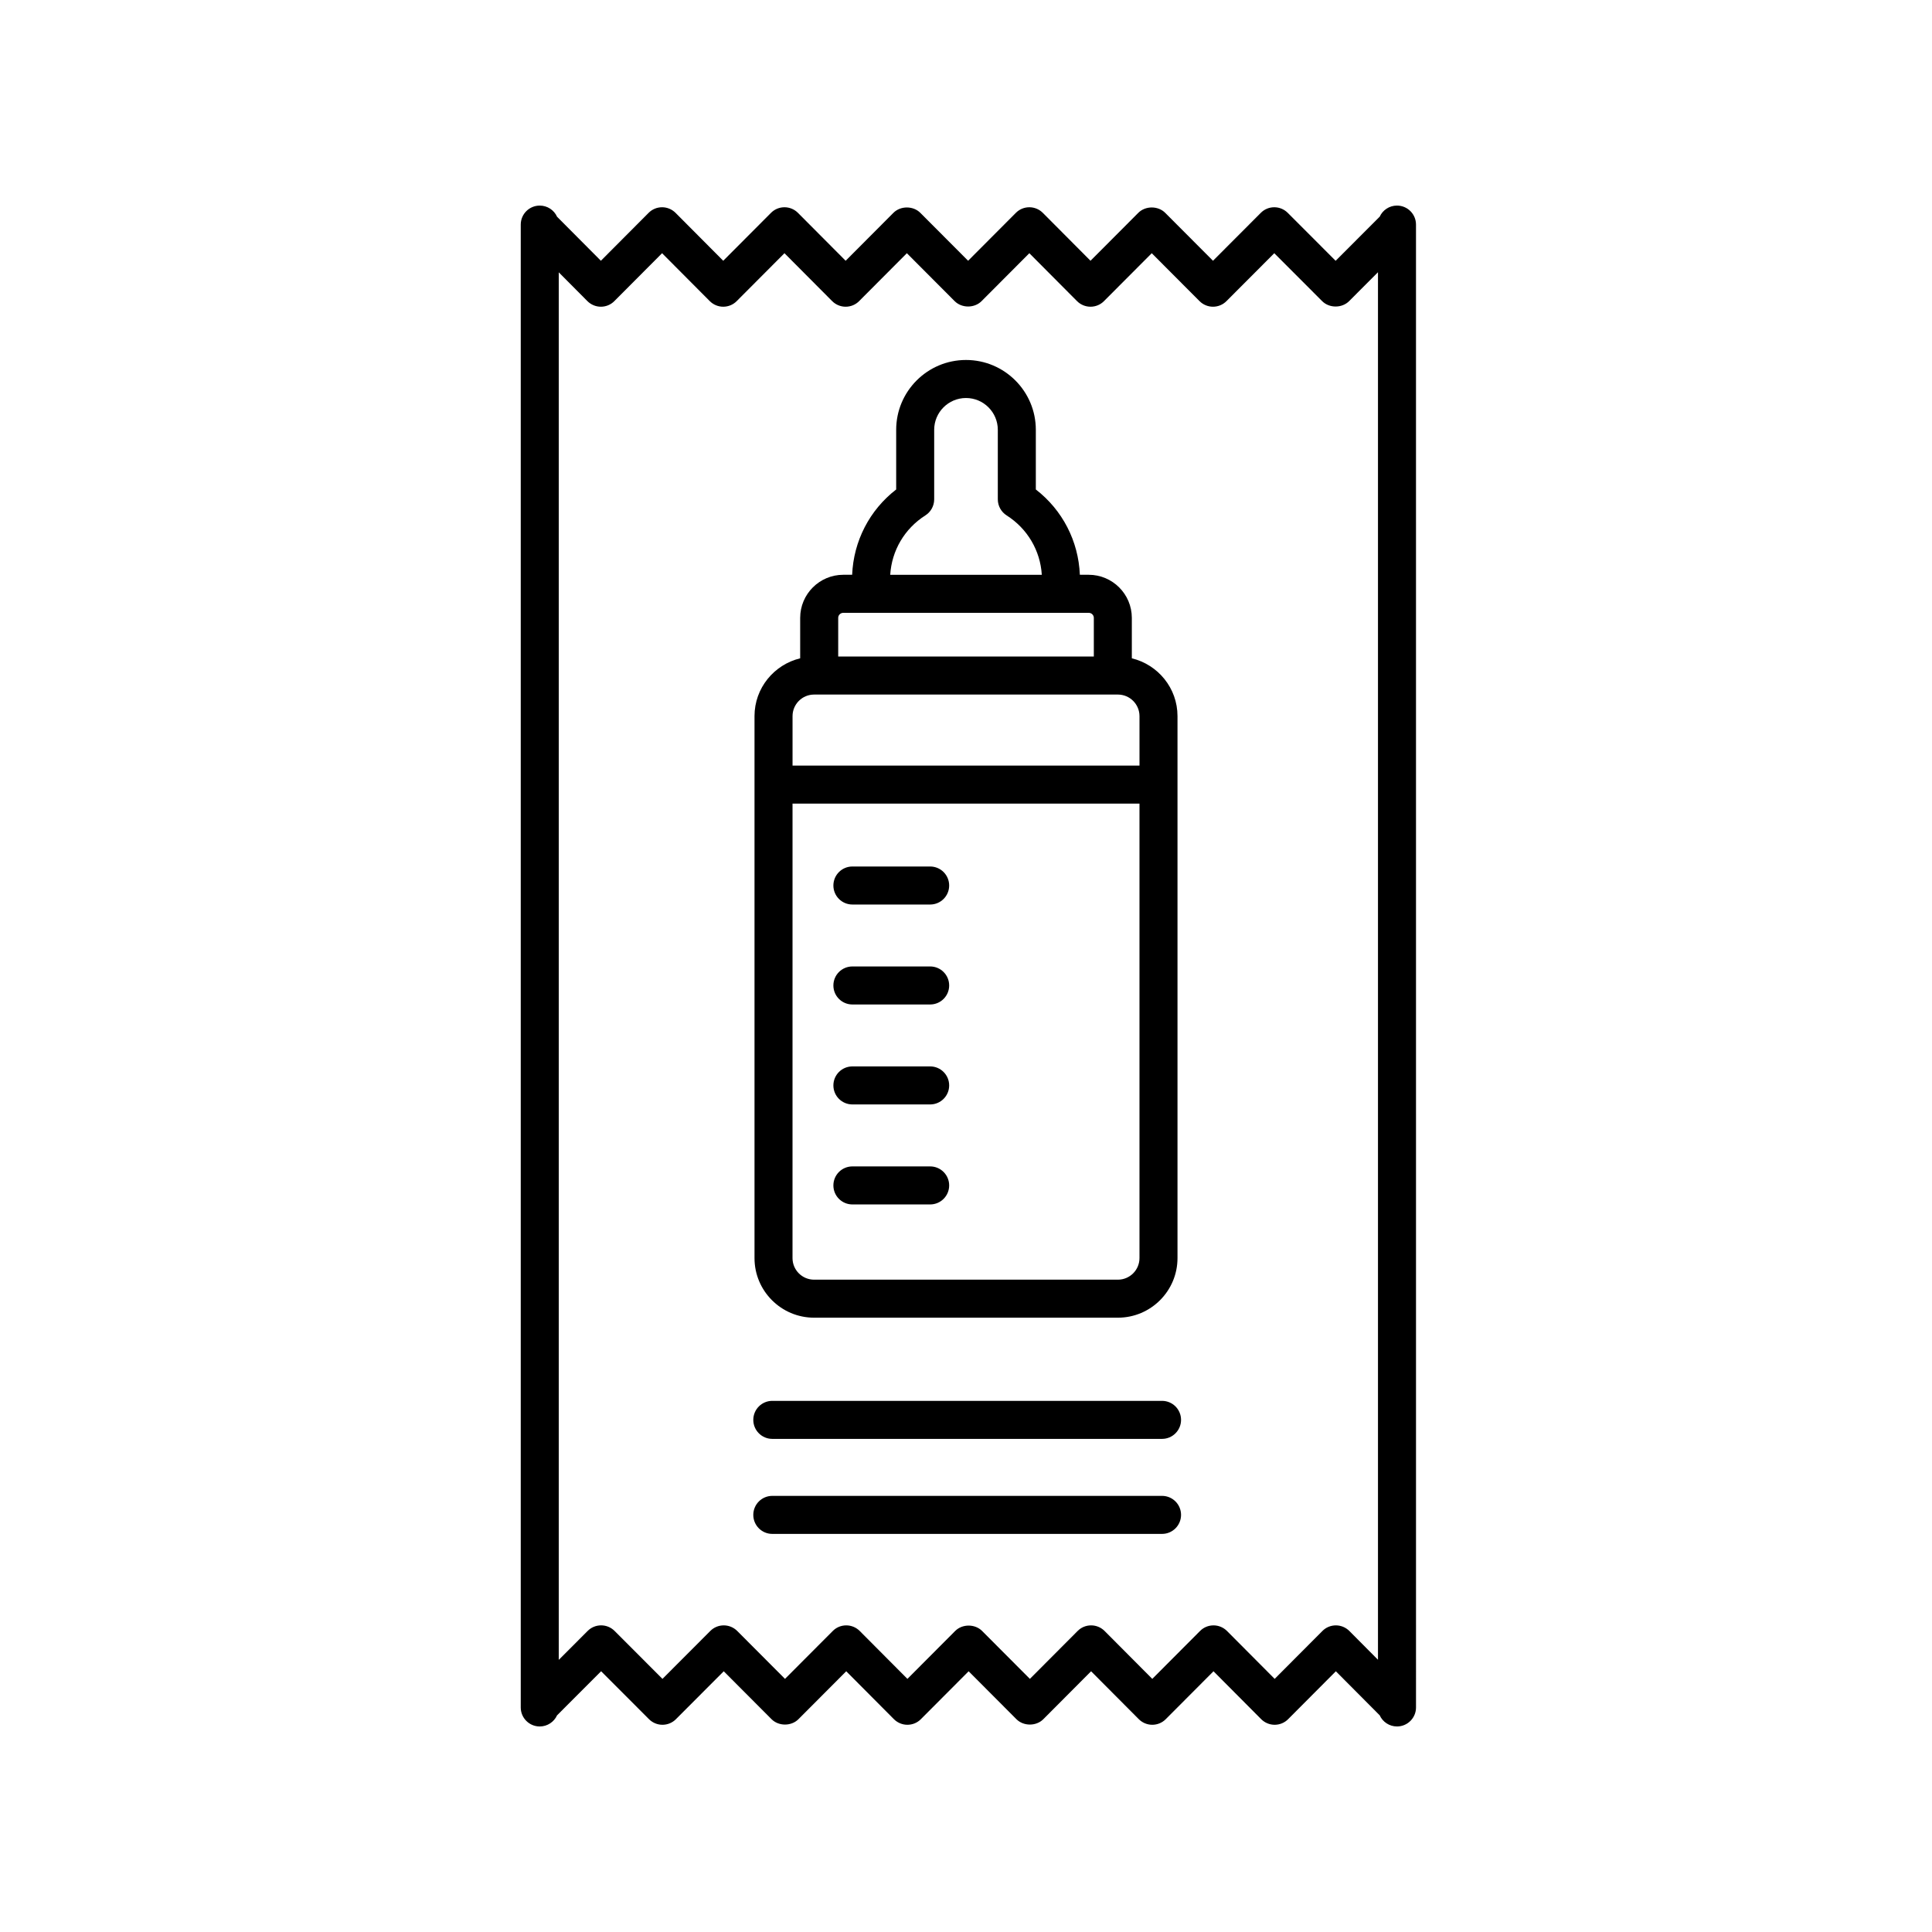 <?xml version="1.0" encoding="UTF-8"?>
<!-- The Best Svg Icon site in the world: iconSvg.co, Visit us! https://iconsvg.co -->
<svg fill="#000000" width="800px" height="800px" version="1.1" viewBox="144 144 512 512" xmlns="http://www.w3.org/2000/svg">
 <g>
  <path d="m359.74 493.2h80.52c8.707 0 15.789-7.082 15.789-15.789v-143.64c0-7.43-5.18-13.637-12.102-15.312v-10.715c0-6.297-5.129-11.422-11.426-11.422h-2.348c-0.367-8.926-4.602-17.145-11.668-22.605v-15.816c0-10.203-8.297-18.504-18.504-18.504s-18.504 8.297-18.504 18.504v15.816c-7.07 5.461-11.301 13.68-11.668 22.605h-2.348c-6.297 0-11.426 5.125-11.426 11.422v10.715c-6.922 1.672-12.102 7.879-12.102 15.312v143.64c-0.004 8.707 7.082 15.789 15.785 15.789zm80.52-10.074h-80.52c-3.148 0-5.715-2.562-5.715-5.715l0.004-120.45h91.945v120.45c0 3.148-2.566 5.715-5.715 5.715zm-51.027-202.54c1.457-0.926 2.336-2.527 2.336-4.254v-18.426c0-4.648 3.777-8.43 8.43-8.43 4.648 0 8.43 3.777 8.43 8.43v18.426c0 1.723 0.883 3.324 2.336 4.254 5.531 3.512 8.926 9.336 9.324 15.742h-40.172c0.395-6.406 3.785-12.23 9.316-15.742zm-21.754 25.82h65.043c0.742 0 1.352 0.598 1.352 1.344v10.238h-67.742v-10.242c0-0.738 0.602-1.34 1.348-1.34zm-7.738 21.66h80.52c3.148 0 5.715 2.562 5.715 5.715v13.109h-91.945v-13.109c0-3.156 2.562-5.715 5.711-5.715z"/>
  <path d="m390.5 453.11h-20.605c-2.785 0-5.039 2.254-5.039 5.039 0 2.785 2.254 5.039 5.039 5.039h20.605c2.785 0 5.039-2.254 5.039-5.039 0-2.785-2.254-5.039-5.039-5.039z"/>
  <path d="m390.5 400.12h-20.605c-2.785 0-5.039 2.254-5.039 5.039 0 2.785 2.254 5.039 5.039 5.039h20.605c2.785 0 5.039-2.254 5.039-5.039 0-2.789-2.254-5.039-5.039-5.039z"/>
  <path d="m390.5 426.61h-20.605c-2.785 0-5.039 2.254-5.039 5.039s2.254 5.039 5.039 5.039h20.605c2.785 0 5.039-2.254 5.039-5.039s-2.254-5.039-5.039-5.039z"/>
  <path d="m390.5 373.63h-20.605c-2.785 0-5.039 2.254-5.039 5.039s2.254 5.039 5.039 5.039h20.605c2.785 0 5.039-2.254 5.039-5.039s-2.254-5.039-5.039-5.039z"/>
  <path d="m348.67 550.5h103.28c2.785 0 5.039-2.254 5.039-5.039 0-2.785-2.254-5.039-5.039-5.039h-103.28c-2.785 0-5.039 2.254-5.039 5.039 0 2.789 2.258 5.039 5.039 5.039z"/>
  <path d="m348.67 525.32h103.28c2.785 0 5.039-2.254 5.039-5.039s-2.254-5.039-5.039-5.039h-103.28c-2.785 0-5.039 2.254-5.039 5.039s2.258 5.039 5.039 5.039z"/>
  <path d="m291.62 598.59 11.68-11.695 12.695 12.711c0.945 0.945 2.227 1.477 3.566 1.477s2.625-0.527 3.566-1.48l12.672-12.699 12.664 12.699c1.891 1.898 5.246 1.898 7.133 0l12.664-12.699 12.641 12.699c0.945 0.945 2.231 1.48 3.57 1.48s2.625-0.527 3.566-1.48l12.66-12.699 12.664 12.699c1.891 1.898 5.246 1.898 7.133 0l12.656-12.699 12.645 12.699c0.945 0.945 2.231 1.48 3.57 1.48 1.34 0 2.625-0.527 3.566-1.48l12.66-12.699 12.637 12.695c0.945 0.945 2.227 1.484 3.57 1.484 1.34 0 2.625-0.527 3.566-1.48l12.652-12.699 11.617 11.672c0.797 1.746 2.551 2.953 4.586 2.953 2.785 0 5.039-2.254 5.039-5.039l-0.004-392.97c0-2.785-2.254-5.039-5.039-5.039-2.031 0-3.785 1.203-4.578 2.938l-11.68 11.695-12.695-12.711c-0.945-0.945-2.227-1.477-3.566-1.477-1.34 0-2.625 0.527-3.566 1.48l-12.672 12.699-12.664-12.699c-1.891-1.898-5.246-1.898-7.133 0l-12.664 12.699-12.641-12.699c-0.945-0.945-2.231-1.48-3.57-1.48s-2.625 0.527-3.566 1.48l-12.66 12.699-12.664-12.699c-1.891-1.898-5.246-1.898-7.133 0l-12.656 12.699-12.645-12.699c-0.945-0.945-2.231-1.48-3.57-1.48s-2.625 0.527-3.566 1.48l-12.66 12.699-12.637-12.695c-0.945-0.945-2.227-1.484-3.57-1.484-1.34 0-2.625 0.527-3.566 1.48l-12.652 12.699-11.617-11.672c-0.793-1.746-2.547-2.949-4.582-2.949-2.785 0-5.039 2.254-5.039 5.039v392.97c0 2.785 2.254 5.039 5.039 5.039 2.031-0.004 3.785-1.211 4.578-2.941zm0.461-382.42 7.586 7.629c0.945 0.945 2.227 1.484 3.57 1.484 1.34 0 2.625-0.527 3.566-1.48l12.656-12.699 12.637 12.695c0.945 0.945 2.227 1.484 3.57 1.484 1.34 0 2.625-0.527 3.566-1.48l12.66-12.699 12.645 12.699c0.945 0.945 2.231 1.48 3.57 1.48 1.34 0 2.625-0.527 3.566-1.48l12.656-12.699 12.664 12.699c1.891 1.898 5.246 1.898 7.133 0l12.66-12.699 12.641 12.699c0.945 0.945 2.227 1.48 3.57 1.48 1.34 0 2.625-0.527 3.566-1.48l12.664-12.699 12.664 12.699c0.945 0.945 2.227 1.48 3.566 1.48 1.34 0 2.625-0.527 3.566-1.48l12.676-12.699 12.691 12.707c1.898 1.891 5.234 1.891 7.133 0l7.656-7.668v367.71l-7.586-7.629c-0.945-0.945-2.227-1.484-3.57-1.484-1.34 0-2.625 0.527-3.566 1.48l-12.656 12.699-12.637-12.695c-0.945-0.945-2.227-1.484-3.57-1.484-1.34 0-2.625 0.527-3.566 1.48l-12.66 12.699-12.645-12.699c-0.945-0.945-2.231-1.48-3.57-1.48s-2.625 0.527-3.566 1.48l-12.656 12.699-12.664-12.699c-1.891-1.898-5.246-1.898-7.133 0l-12.66 12.699-12.641-12.699c-0.945-0.945-2.227-1.48-3.57-1.48-1.34 0-2.625 0.527-3.566 1.48l-12.664 12.699-12.664-12.699c-0.945-0.945-2.227-1.48-3.566-1.48-1.34 0-2.625 0.527-3.566 1.48l-12.676 12.699-12.691-12.707c-0.945-0.945-2.227-1.477-3.566-1.477-1.34 0-2.621 0.527-3.566 1.477l-7.656 7.668z"/>
 </g>
</svg>